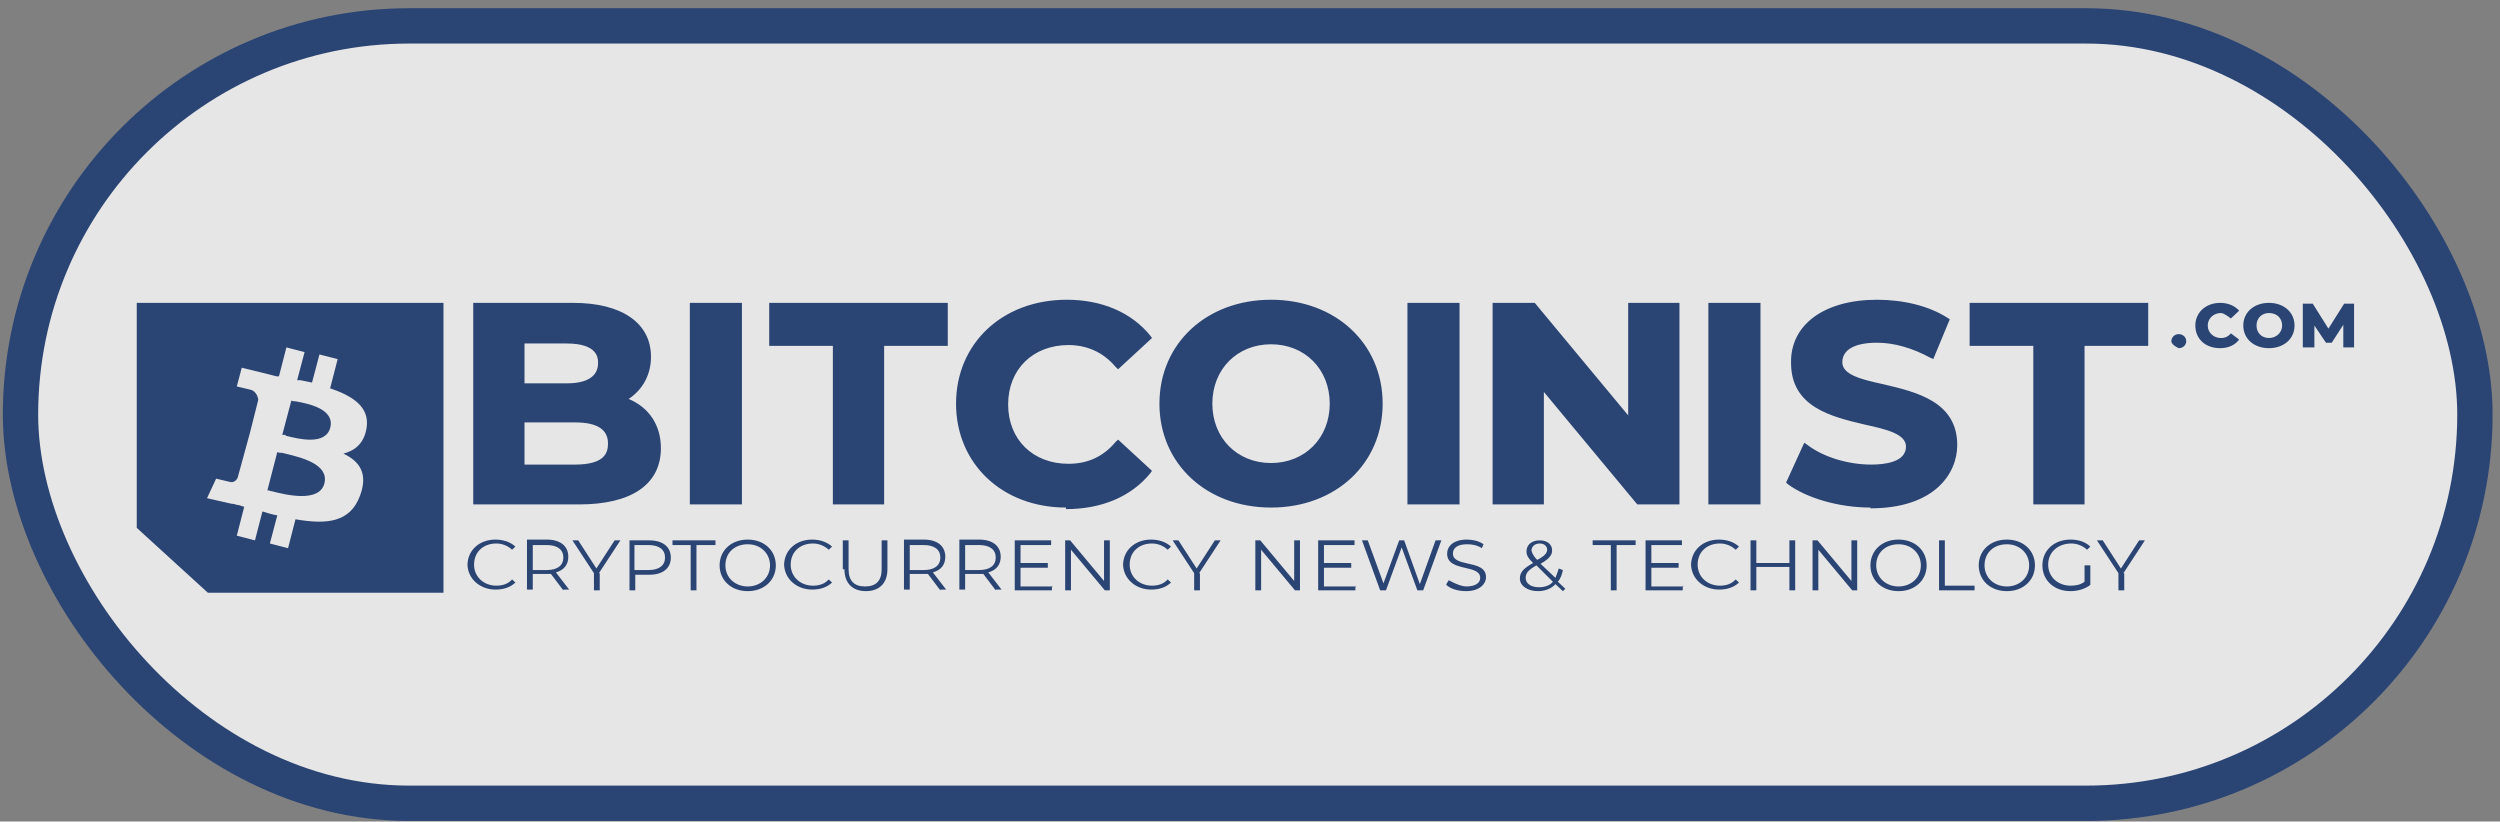 <svg width="283" height="93" viewBox="0 0 283 93" fill="none" xmlns="http://www.w3.org/2000/svg">
<rect x="0" y="0" width="283" height="93" fill="#808080" stroke="none"/>
<rect x="2.321" y="2.931" width="277.84" height="88" rx="44" fill="white" fill-opacity="0.8"/>
<rect x="2.321" y="2.931" width="277.84" height="88" rx="44" stroke="#2A4474" stroke-width="4"/>
<path fill-rule="evenodd" clip-rule="evenodd" d="M120.672 57.455C113.466 57.455 108.225 52.502 108.225 45.693C108.225 38.883 113.466 33.931 120.766 33.931C124.697 33.931 128.066 35.346 130.218 37.999L130.405 38.264L126.568 41.802L126.288 41.536C124.884 39.856 123.012 39.06 120.953 39.06C116.929 39.06 114.121 41.802 114.121 45.781C114.121 49.761 116.929 52.502 120.953 52.502C123.106 52.502 124.884 51.707 126.288 50.026L126.568 49.761L130.405 53.298L130.218 53.564C128.066 56.217 124.697 57.632 120.672 57.632V57.455ZM65.456 57.101H53.57V34.285H64.894C70.416 34.285 73.692 36.584 73.692 40.387C73.692 42.421 72.756 44.101 71.165 45.162C73.504 46.135 74.814 48.169 74.814 50.734C74.814 54.802 71.539 57.101 65.549 57.101H65.456ZM59.373 52.591H65.082C68.451 52.591 68.825 51.264 68.825 50.203C68.825 48.611 67.608 47.816 65.082 47.816H59.373V52.591ZM59.373 43.394H64.146C66.485 43.394 67.702 42.598 67.702 41.094C67.702 40.564 67.702 38.883 64.146 38.883H59.373V43.394ZM83.986 57.101H78.09V34.285H83.986V57.101ZM94.281 57.101H100.083V39.149H107.289V34.285H87.075V39.149H94.281V57.101ZM131.248 45.693C131.248 52.502 136.582 57.455 143.882 57.455C151.182 57.455 156.516 52.502 156.516 45.693C156.516 38.883 151.182 33.931 143.882 33.931C136.582 33.931 131.248 38.883 131.248 45.693ZM137.237 45.693C137.237 41.802 140.045 38.972 143.882 38.972C147.719 38.972 150.527 41.802 150.527 45.693C150.527 49.584 147.719 52.414 143.882 52.414C140.045 52.414 137.237 49.584 137.237 45.693ZM165.219 57.101H159.323V34.285H165.219V57.101ZM185.341 57.101H190.114V34.285H184.311V47.02L173.736 34.285H168.963V57.101H174.765V44.367L185.341 57.101ZM199.285 57.101H193.389V34.285H199.285V57.101ZM202.374 54.802C204.526 56.394 208.176 57.455 211.732 57.455V57.543C218.938 57.543 221.559 53.652 221.559 50.38C221.559 45.471 216.961 44.385 213.235 43.505L213.136 43.482C210.703 42.951 208.55 42.421 208.55 41.006C208.55 39.591 209.954 38.795 212.481 38.795C214.446 38.795 216.505 39.414 218.471 40.475L218.845 40.652L220.717 36.142L220.436 35.965C218.377 34.639 215.476 33.931 212.481 33.931C206.491 33.931 202.654 36.761 202.748 41.094C202.748 46.092 207.347 47.178 211.074 48.058L211.171 48.081C213.604 48.611 215.757 49.142 215.757 50.557C215.757 52.326 213.323 52.591 211.826 52.591C209.299 52.591 206.491 51.795 204.62 50.38L204.245 50.115L202.186 54.625L202.374 54.802ZM235.971 57.101H230.169V39.149H222.962V34.285H243.177V39.149H235.971V57.101ZM245.797 38.618C245.797 39.06 246.64 39.414 246.64 39.414C247.108 39.414 247.482 39.06 247.482 38.618C247.482 38.176 247.108 37.822 246.64 37.822C246.172 37.822 245.797 38.176 245.797 38.618ZM251.32 39.414C249.635 39.414 248.512 38.353 248.512 36.849C248.512 35.346 249.729 34.285 251.32 34.285C252.255 34.285 253.004 34.639 253.472 35.169L252.536 36.054C252.536 36.054 251.787 35.434 251.413 35.434C250.571 35.434 249.916 36.054 249.916 36.849C249.916 37.645 250.571 38.264 251.413 38.264C251.881 38.264 252.255 38.088 252.536 37.734L253.472 38.441C253.004 39.06 252.255 39.414 251.32 39.414ZM253.94 36.849C253.94 38.353 255.156 39.414 256.841 39.414C258.525 39.414 259.742 38.353 259.742 36.849C259.742 35.346 258.525 34.285 256.841 34.285C255.156 34.285 253.94 35.346 253.94 36.849ZM255.437 36.849C255.437 36.054 255.999 35.434 256.841 35.434C257.777 35.434 258.338 36.054 258.338 36.849C258.338 37.645 257.683 38.264 256.841 38.264C255.999 38.264 255.437 37.645 255.437 36.849ZM260.678 39.149V34.462V34.373H261.801L263.579 37.203L265.358 34.373H266.481V39.325H265.264V36.761L263.954 38.795H263.299L261.988 36.849V39.325H260.678V39.149ZM52.916 63.999C52.916 63.969 52.916 63.939 52.917 63.909C52.964 65.545 54.35 66.74 56.097 66.74C57.033 66.74 57.782 66.475 58.343 65.944L57.969 65.591C57.501 66.121 56.846 66.298 56.191 66.298C54.787 66.298 53.664 65.325 53.664 63.91C53.664 62.495 54.694 61.523 56.191 61.523C56.846 61.523 57.501 61.788 57.969 62.23L58.343 61.876C57.782 61.346 56.94 61.081 56.097 61.081C54.259 61.081 52.963 62.275 52.917 63.909C52.916 63.88 52.916 63.851 52.916 63.822V63.999ZM62.368 64.972L63.772 66.829V66.74H64.427L62.929 64.795C63.865 64.529 64.333 63.91 64.333 63.026C64.333 61.788 63.397 61.081 61.9 61.081H59.654V66.74H60.309V64.972H61.9H62.368ZM61.9 61.7C63.116 61.7 63.772 62.23 63.772 63.114C63.772 63.999 63.116 64.529 61.9 64.529H60.309V61.7H61.9ZM67.889 64.883V66.829H67.234V64.883L64.801 61.169H65.456L67.515 64.353L69.574 61.169H70.229L67.796 64.883H67.889ZM71.913 65.06H73.504C75.002 65.06 75.937 64.353 75.937 63.115C75.937 61.877 75.002 61.169 73.504 61.169H71.258V66.829H71.913V65.06ZM73.411 61.7C74.627 61.7 75.282 62.23 75.282 63.115C75.282 63.999 74.627 64.53 73.411 64.53H71.82V61.7H73.411ZM78.184 61.7H76.125V61.169H80.991V61.7H78.839V66.829H78.184V61.7ZM84.641 61.081C82.769 61.081 81.459 62.319 81.459 63.999C81.459 65.679 82.769 66.917 84.641 66.917C86.513 66.917 87.823 65.679 87.823 63.999C87.823 62.319 86.513 61.081 84.641 61.081ZM84.641 61.611C86.138 61.611 87.168 62.672 87.168 63.999C87.168 65.414 86.045 66.387 84.641 66.387C83.237 66.387 82.114 65.414 82.114 63.999C82.114 62.584 83.144 61.611 84.641 61.611ZM88.759 63.999C88.759 63.969 88.759 63.939 88.76 63.909C88.808 65.545 90.194 66.74 91.941 66.74C92.877 66.74 93.625 66.475 94.187 65.944L93.812 65.591C93.345 66.121 92.689 66.298 92.034 66.298C90.631 66.298 89.507 65.325 89.507 63.91C89.507 62.495 90.537 61.523 92.034 61.523C92.689 61.523 93.345 61.788 93.812 62.23L94.187 61.876C93.625 61.346 92.783 61.081 91.941 61.081C90.103 61.081 88.806 62.275 88.76 63.909C88.759 63.88 88.759 63.851 88.759 63.822V63.999ZM95.404 61.169V64.441H95.591C95.591 66.033 96.527 66.917 98.024 66.917C99.521 66.917 100.457 66.033 100.457 64.441V61.169H99.802V64.441C99.802 65.768 99.147 66.387 97.93 66.387C96.714 66.387 96.059 65.768 96.059 64.441V61.169H95.404ZM106.447 66.829L105.043 64.972H104.575H102.984V66.74H102.329V61.081H104.575C106.073 61.081 107.008 61.788 107.008 63.026C107.008 63.91 106.541 64.529 105.605 64.795L107.102 66.74H106.447V66.829ZM106.447 63.114C106.447 62.23 105.792 61.7 104.575 61.7H102.984V64.529H104.575C105.792 64.529 106.447 63.999 106.447 63.114ZM111.314 64.972L112.718 66.829V66.74H113.373L111.875 64.795C112.811 64.529 113.279 63.91 113.279 63.026C113.279 61.788 112.343 61.081 110.846 61.081H108.6V66.74H109.255V64.972H110.846H111.314ZM110.846 61.7C112.062 61.7 112.718 62.23 112.718 63.114C112.718 63.999 112.062 64.529 110.846 64.529H109.255V61.7H110.846ZM119.081 66.298V66.387H115.525V64.264H118.613V63.734H115.525V61.7H118.988V61.169H114.87V66.829H119.081V66.387H119.175L119.081 66.298ZM125.632 66.829V61.169H124.977V65.768L121.14 61.169H120.578V66.829H121.233V62.23L125.071 66.829H125.632ZM127.13 63.999C127.13 63.969 127.13 63.939 127.131 63.909C127.179 65.545 128.565 66.74 130.312 66.74C131.248 66.74 131.997 66.475 132.558 65.944L132.184 65.591C131.716 66.121 131.061 66.298 130.406 66.298C129.002 66.298 127.879 65.325 127.879 63.91C127.879 62.495 128.908 61.523 130.406 61.523C131.061 61.523 131.716 61.788 132.184 62.23L132.558 61.876C131.997 61.346 131.154 61.081 130.312 61.081C128.474 61.081 127.177 62.275 127.131 63.909C127.13 63.88 127.13 63.851 127.13 63.822V63.999ZM135.833 66.829V64.883H135.74L138.173 61.169H137.518L135.459 64.353L133.4 61.169H132.745L135.178 64.883V66.829H135.833ZM147.157 61.169V66.829H146.596L142.759 62.23V66.829H142.104V61.169H142.665L146.502 65.768V61.169H147.157ZM153.428 66.387V66.298L153.521 66.387H153.428ZM149.872 66.387H153.428V66.829H149.216V61.169H153.334V61.7H149.872V63.734H152.96V64.264H149.872V66.387ZM163.161 61.169L161.102 66.829H160.447L158.669 61.965L156.891 66.829H156.235L154.177 61.169H154.832L156.61 66.033L158.388 61.169H158.949L160.728 66.121L162.506 61.169H163.161ZM164.003 65.679L163.723 66.121V66.21C164.191 66.652 165.033 66.917 165.969 66.917C167.466 66.917 168.215 66.121 168.215 65.325C168.215 64.246 167.161 64.013 166.171 63.795C165.296 63.602 164.471 63.419 164.471 62.672C164.471 62.053 164.939 61.611 166.062 61.611C166.624 61.611 167.185 61.7 167.747 62.053L167.934 61.611C167.466 61.257 166.717 61.081 166.062 61.081C164.471 61.081 163.816 61.876 163.816 62.672C163.816 63.81 164.891 64.058 165.889 64.289C166.753 64.489 167.56 64.675 167.56 65.414C167.56 65.944 167.092 66.387 165.969 66.387C165.22 66.387 164.003 65.679 164.003 65.679ZM176.918 66.917L176.075 66.121C175.607 66.652 174.859 66.917 174.11 66.917C172.893 66.917 172.051 66.298 172.051 65.502C172.051 64.795 172.425 64.353 173.549 63.734C172.987 63.203 172.8 62.849 172.8 62.407C172.8 61.7 173.361 61.169 174.297 61.169C175.139 61.169 175.701 61.611 175.701 62.319C175.701 62.849 175.327 63.291 174.391 63.822L176.075 65.414C176.075 65.414 176.356 64.706 176.45 64.353L176.918 64.53C176.824 65.06 176.637 65.502 176.356 65.856L177.198 66.652L176.918 66.917ZM175.701 65.768L173.923 63.999C172.987 64.53 172.706 64.883 172.706 65.414C172.706 66.033 173.268 66.475 174.204 66.475C174.859 66.475 175.42 66.298 175.795 65.856L175.701 65.768ZM173.361 62.319C173.361 62.319 173.455 62.849 174.016 63.38C174.859 62.938 175.139 62.584 175.139 62.23C175.139 61.877 174.859 61.523 174.297 61.523C173.736 61.523 173.361 61.877 173.361 62.319ZM180.287 61.7H182.346V66.829H183.001V61.7H185.154V61.169H180.287V61.7ZM190.488 66.298V66.387H186.932V64.264H190.02V63.734H186.932V61.7H190.394V61.169H186.276V66.829H190.488V66.387H190.581L190.488 66.298ZM191.425 63.909C191.425 63.925 191.424 63.942 191.424 63.959L191.424 63.999V63.822C191.424 63.851 191.424 63.88 191.425 63.909ZM191.425 63.909C191.471 62.275 192.768 61.081 194.606 61.081C195.448 61.081 196.29 61.346 196.852 61.876L196.478 62.23C196.01 61.788 195.355 61.523 194.699 61.523C193.202 61.523 192.173 62.495 192.173 63.91C192.173 65.325 193.296 66.298 194.699 66.298C195.355 66.298 196.01 66.121 196.478 65.591L196.852 65.944C196.29 66.475 195.542 66.74 194.606 66.74C192.858 66.74 191.473 65.545 191.425 63.909ZM203.216 66.829H202.561V64.176H198.817V66.829H198.162V61.169H198.817V63.734H202.561V61.169H203.216V66.829ZM209.673 66.829H210.235V61.169H209.58V65.768L205.743 61.169H205.181V66.829H205.836V62.23L209.673 66.829ZM211.732 63.999C211.732 62.319 213.042 61.081 214.914 61.081C216.786 61.081 218.096 62.319 218.096 63.999C218.096 65.679 216.786 66.917 214.914 66.917C213.042 66.917 211.732 65.679 211.732 63.999ZM217.441 63.999C217.441 62.672 216.412 61.611 214.914 61.611C213.417 61.611 212.387 62.584 212.387 63.999C212.387 65.414 213.51 66.387 214.914 66.387C216.318 66.387 217.441 65.414 217.441 63.999ZM220.155 61.169H219.5V66.829H223.524V66.298H220.155V61.169ZM223.992 63.999C223.992 62.319 225.303 61.081 227.174 61.081C229.046 61.081 230.356 62.319 230.356 63.999C230.356 65.679 229.046 66.917 227.174 66.917C225.303 66.917 223.992 65.679 223.992 63.999ZM229.701 63.999C229.701 62.672 228.672 61.611 227.174 61.611C225.677 61.611 224.648 62.584 224.648 63.999C224.648 65.414 225.771 66.387 227.174 66.387C228.578 66.387 229.701 65.414 229.701 63.999ZM236.626 63.999H235.971V65.856C235.503 66.21 234.942 66.298 234.38 66.298C232.977 66.298 231.853 65.325 231.853 63.91C231.853 62.495 232.977 61.523 234.474 61.523C235.129 61.523 235.784 61.788 236.252 62.23L236.626 61.876C236.065 61.346 235.316 61.081 234.38 61.081C232.509 61.081 231.198 62.319 231.198 63.999C231.198 65.679 232.509 66.917 234.38 66.917C235.223 66.917 236.065 66.652 236.626 66.21V63.999ZM240.463 66.829H239.808V64.883L237.375 61.169H238.03L240.089 64.353L242.148 61.169H242.803L240.37 64.883H240.463V66.829ZM15.481 59.754L23.529 67.094H50.201V34.285H15.481V59.754ZM41.498 48.434C41.872 46.047 39.907 44.809 37.286 43.924H37.38L38.222 40.652L36.163 40.122L35.321 43.305C35.087 43.261 34.877 43.217 34.666 43.173C34.455 43.128 34.245 43.084 34.011 43.04H33.636L34.479 39.856L32.42 39.326L31.578 42.598H31.297C30.922 42.509 30.267 42.333 30.267 42.333L27.366 41.625L26.805 43.748L28.302 44.101C29.144 44.278 29.238 45.251 29.238 45.251L28.302 48.965L26.898 54.094C26.805 54.271 26.524 54.713 25.962 54.537L24.465 54.183L23.436 56.394L26.149 57.013C26.35 57.013 26.524 57.064 26.685 57.111C26.825 57.151 26.955 57.19 27.085 57.19C27.273 57.278 27.647 57.367 27.647 57.367L26.805 60.639L28.863 61.169L29.706 57.897C30.267 58.074 30.829 58.251 31.39 58.339L30.548 61.523L32.607 62.054L33.449 58.782C37.006 59.401 39.626 59.135 40.749 56.128C41.685 53.652 40.749 52.237 38.877 51.353C40.188 50.999 41.217 50.203 41.498 48.434ZM36.725 54.713C36.163 56.924 32.42 56.04 30.735 55.598H30.642C30.548 55.509 30.267 55.509 30.267 55.509L31.39 51.176C31.578 51.264 31.765 51.264 31.952 51.264C32.059 51.291 32.173 51.319 32.292 51.348C34.145 51.798 37.252 52.553 36.725 54.713ZM32.36 49.327L32.326 49.319V49.23H31.952L32.981 45.339C33.169 45.428 33.262 45.428 33.449 45.428C34.947 45.693 37.941 46.312 37.38 48.434C36.823 50.452 33.779 49.685 32.36 49.327Z" fill="#2A4474"/>
</svg>
